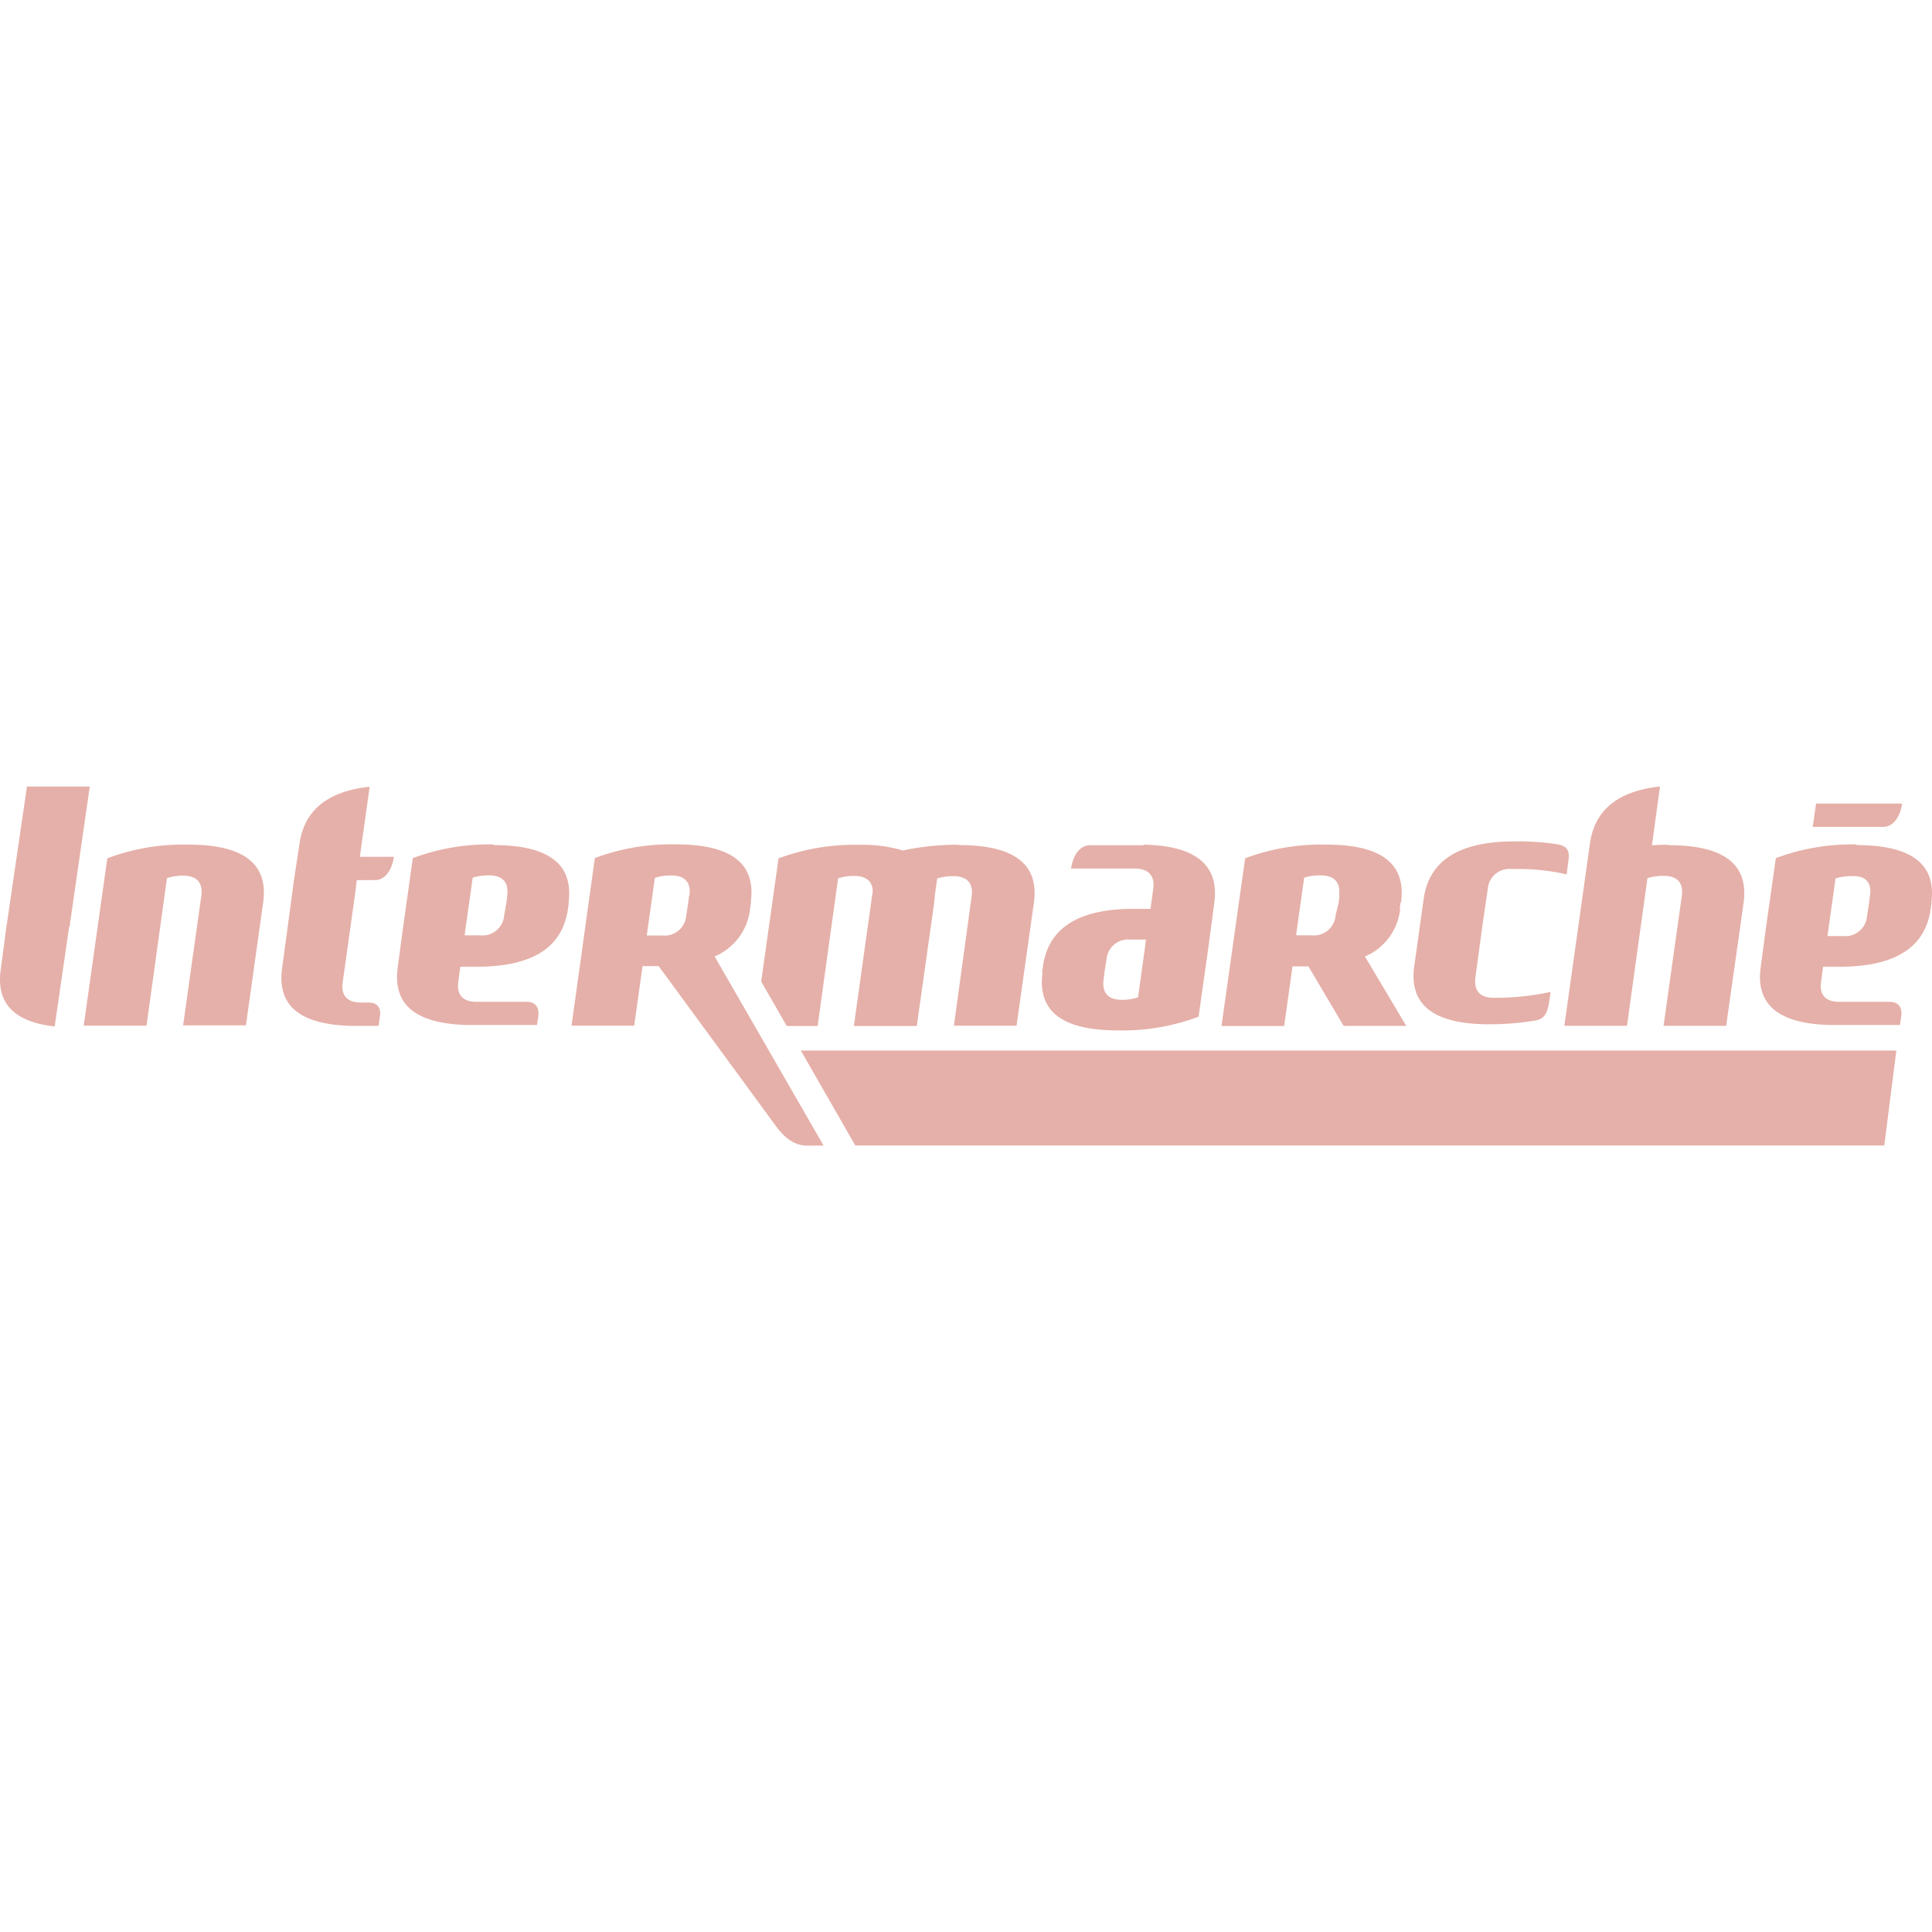 <svg role="img" width="32px" height="32px" viewBox="0 0 24 24" xmlns="http://www.w3.org/2000/svg"><title>Intermarche</title><path fill="#e5b0a9" d="m9.948 13.05.677 1.18h12.782l.15-1.18zm1.961-2.556a3.209 3.209 0 0 0-.694.071 1.72 1.72 0 0 0-.537-.07 2.699 2.699 0 0 0-1.007.168l-.215 1.53.317.552h.384l.254-1.834a.648.648 0 0 1 .2-.03c.17 0 .229.086.23.192l-.234 1.672h.782l.215-1.525a1 1 0 0 0 .008-.093l.03-.214a.646.646 0 0 1 .201-.029c.197 0 .246.115.227.25l-.22 1.608h.778l.215-1.524c.062-.442-.185-.72-.93-.72M8.88 11.88a.725.725 0 0 0 .438-.593l.012-.078h-.004c.062-.442-.185-.72-.93-.72a2.699 2.699 0 0 0-1.007.17v.003L7.1 12.741h.778l.104-.74h.2l1.466 2c.097.13.219.23.375.23h.208l-1.355-2.352zm-.32-.755-.01.084-.025.165a.27.27 0 0 1-.3.247h-.19l.01-.078.09-.638a.64.64 0 0 1 .202-.03c.197 0 .247.114.227.25zm-3.84 1.503c.014-.102-.023-.174-.145-.174h-.09c-.197 0-.247-.114-.228-.25l.165-1.178v-.015l.01-.078h.21a.058.058 0 0 1 .02 0c.113 0 .207-.115.231-.289H4.47l.122-.871c-.558.061-.815.32-.871.705l-.066.434-.006.042-.004.03-.14 1.04c-.061.432.17.707.876.72h.322l.016-.114m1.416-2.14a2.699 2.699 0 0 0-1.007.17l-.119.846-.068.509c-.06.43.175.705.877.718h.853l.015-.102c.015-.103-.021-.186-.143-.186H5.92c-.197 0-.246-.114-.227-.25l.025-.186h.244c.714-.01 1.03-.283 1.092-.713l.012-.079h-.004c.06-.44-.187-.719-.931-.719zm.166.642-.011.085-.027.155a.27.27 0 0 1-.3.247h-.191l.01-.078.09-.638a.642.642 0 0 1 .202-.029c.196 0 .245.115.226.25zm16.764-.642a2.696 2.696 0 0 0-1.005.17l-.12.846-.068.509c-.06.43.175.705.876.718h.854l.015-.103c.015-.103-.022-.185-.144-.185h-.625c-.196 0-.246-.114-.226-.25l.025-.186h.244c.713-.01 1.03-.283 1.092-.713l.012-.079h-.004c.061-.44-.186-.719-.93-.719zm.163.642-.01.085-.025.164a.271.271 0 0 1-.3.247h-.191l.01-.077.09-.639a.643.643 0 0 1 .202-.028c.196-.01.246.105.226.24zm-9.025-.632h-.665c-.116 0-.208.115-.233.29h.794c.197 0 .246.121.227.253l-.034.247h-.258c-.703.013-1.017.284-1.078.713l-.012.078h.007c-.06.44.187.719.933.719.342.008.684-.05 1.005-.17l.12-.847.075-.564c.06-.43-.175-.713-.876-.726zm.024 1.245-.09.645a.642.642 0 0 1-.201.03c-.196 0-.245-.115-.227-.25l.01-.085.026-.165a.27.27 0 0 1 .298-.248h.192l-.01.077zm3.16-.456.012-.079h.005c.06-.44-.187-.718-.93-.718a2.698 2.698 0 0 0-1.007.17v.003l-.293 2.08h.778l.104-.74h.198l.437.739h.778l-.513-.862a.725.725 0 0 0 .438-.593zm-.747-.165-.01.085-.039.163a.27.27 0 0 1-.3.247h-.19l.01-.078.09-.638a.64.64 0 0 1 .201-.029c.201.001.25.115.232.25zm2.604 1.33.018-.132a3.28 3.28 0 0 1-.647.073h-.06c-.196 0-.245-.115-.227-.254l.065-.479.018-.136.07-.477a.27.27 0 0 1 .296-.254h.06c.21-.002.42.02.624.067l.018-.137c.016-.114.027-.207-.127-.236a3.265 3.265 0 0 0-.537-.037c-.744 0-1.07.277-1.13.718l-.117.835c-.06.44.188.719.932.719.194 0 .388-.015.58-.048.085-.02.14-.058.165-.236m1.486-1.946c-.072 0-.143.002-.21.006l.1-.73c-.558.061-.815.32-.87.706l-.071.507-.247 1.76h.778l.254-1.834a.646.646 0 0 1 .2-.029c.197 0 .246.114.227.25l-.227 1.613h.778l.216-1.524c.062-.442-.186-.72-.932-.72M.865 11.51l.007-.055.243-1.684h-.78l-.27 1.843v.007l-.056.424c-.054.385.128.646.67.706l.18-1.239m22.771-1.53h-1.07l-.042.29h.878c.115 0 .208-.116.233-.29M2.274 12.741l.227-1.613c.019-.135-.03-.25-.227-.25a.64.64 0 0 0-.2.03l-.254 1.833h-.78l.293-2.079a2.69 2.69 0 0 1 1.006-.17c.745 0 .992.28.93.72l-.214 1.525h-.778"/></svg>
